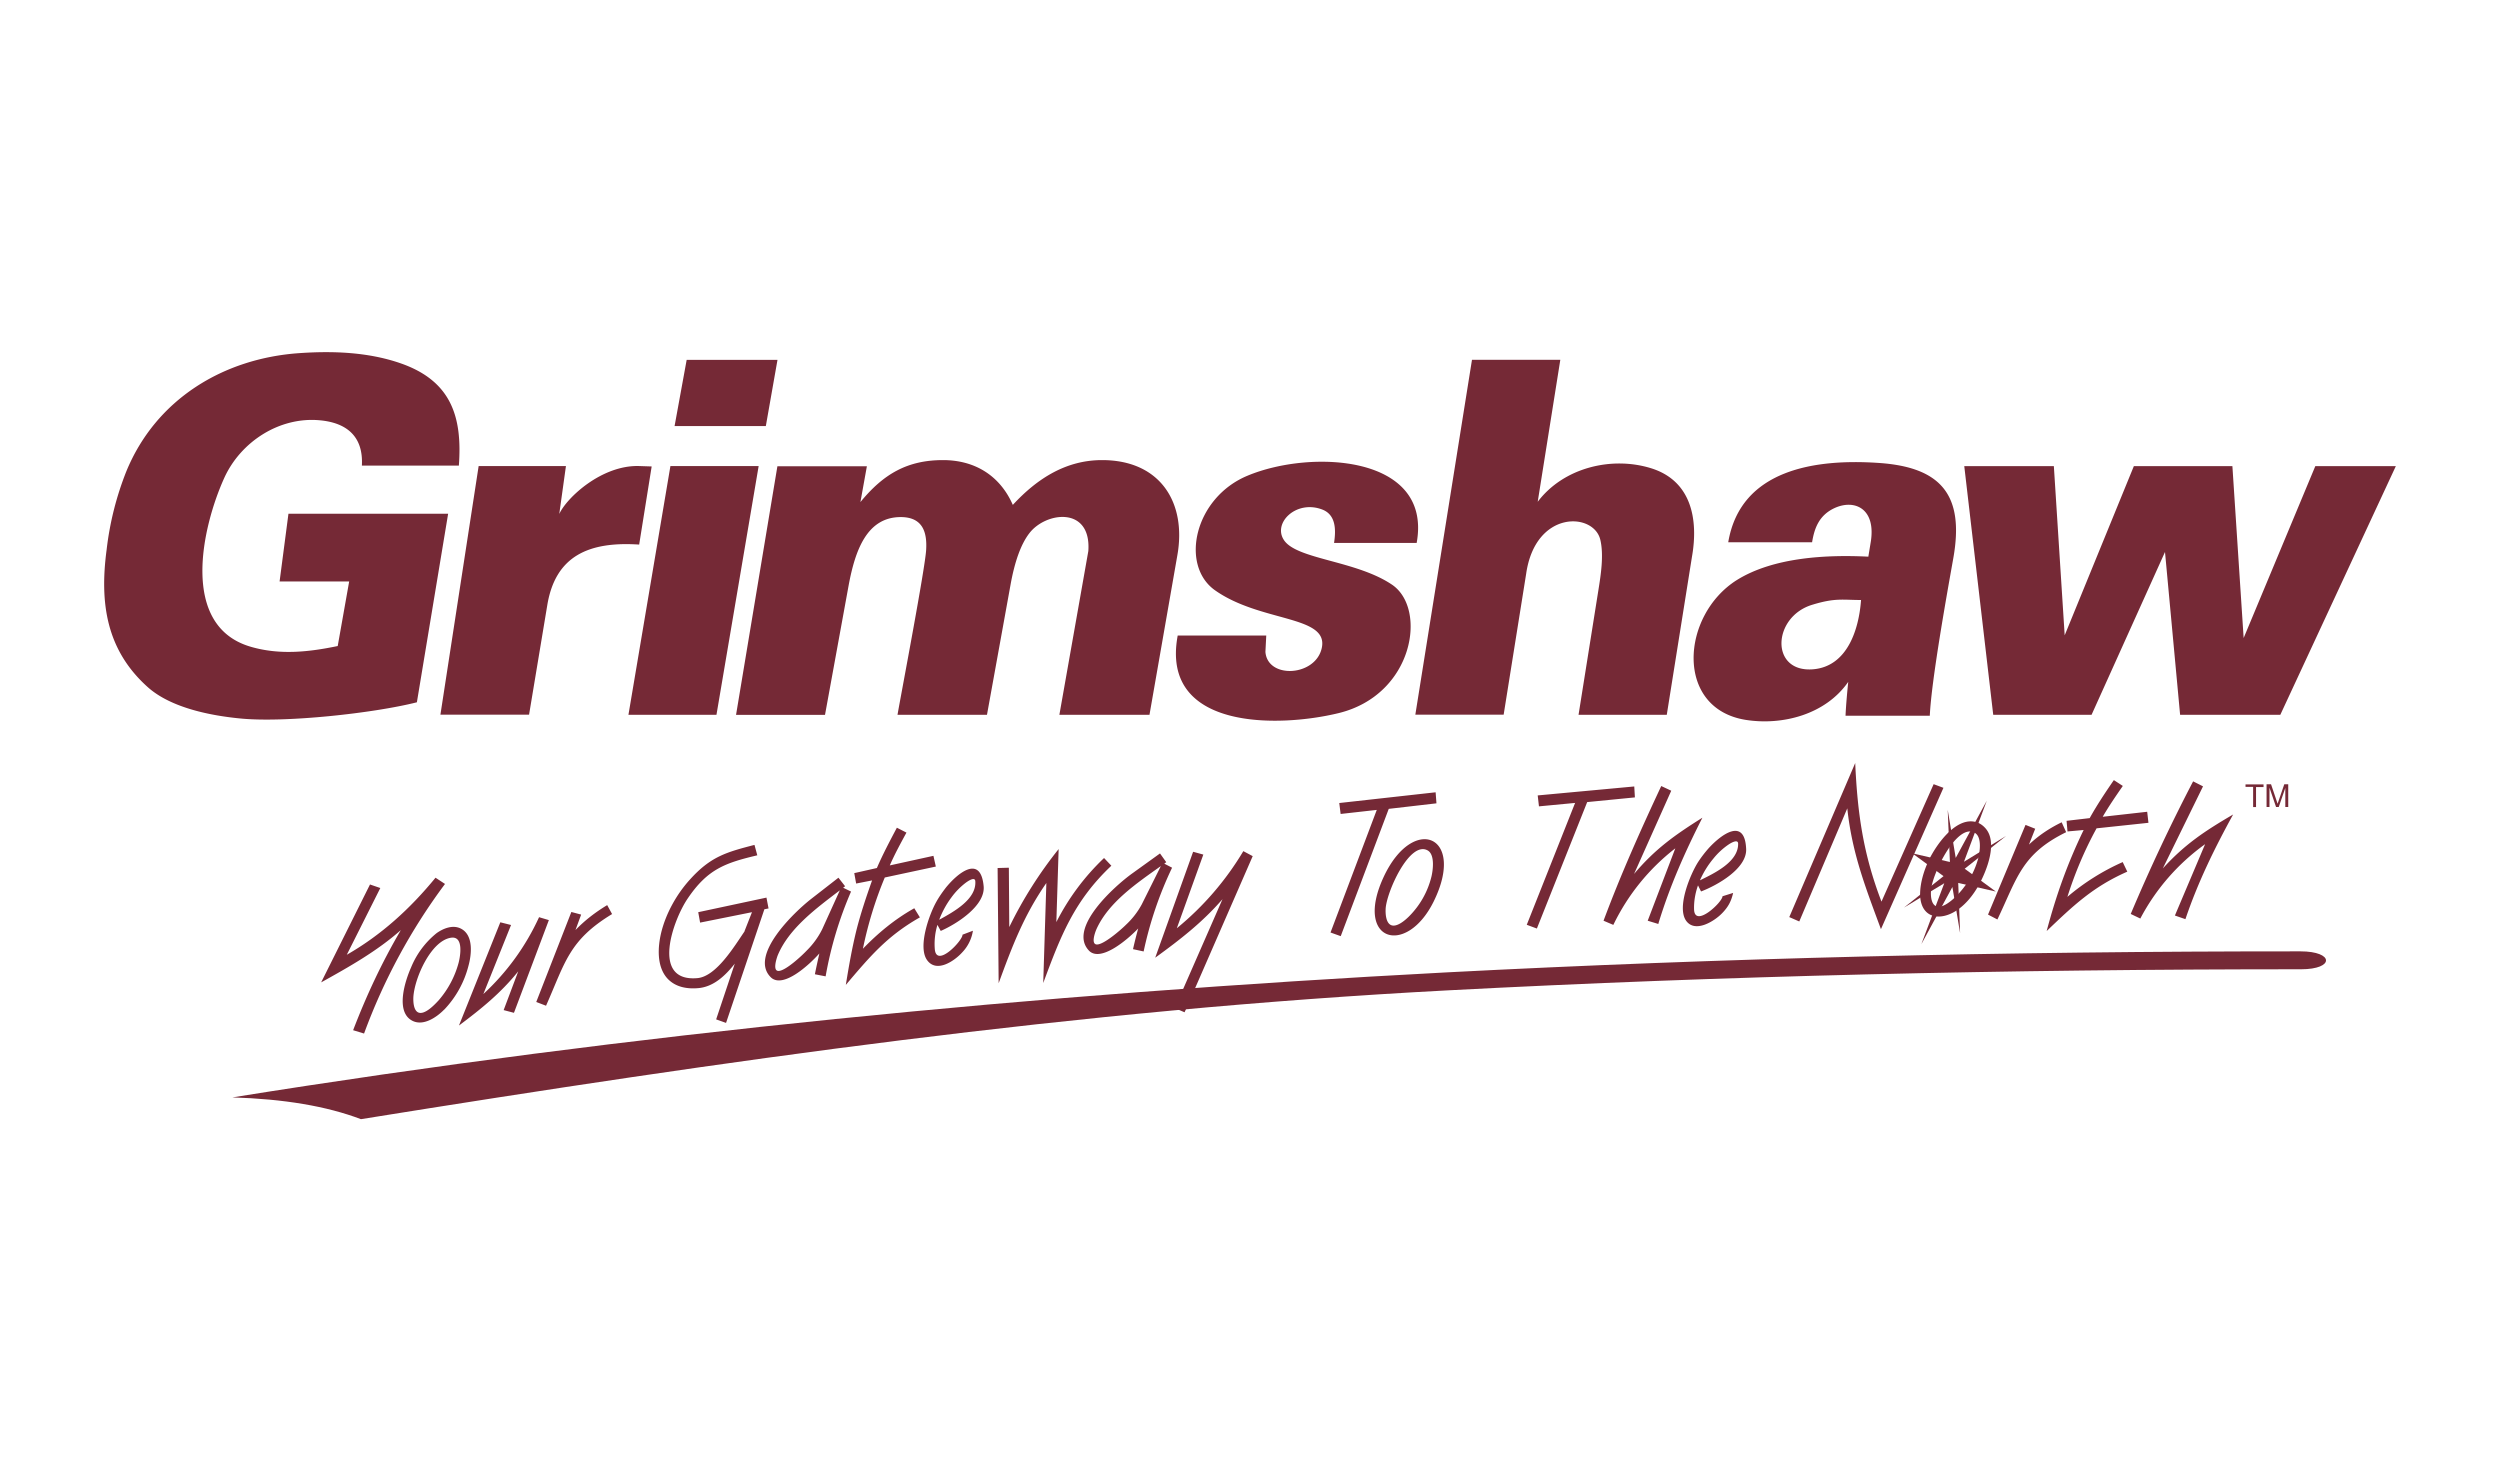 <svg xmlns="http://www.w3.org/2000/svg" xml:space="preserve" width="2400" height="1400"><defs><style>.fil0{fill:#752936}</style></defs><g id="Layer_x0020_1"><g id="grimshaw-logo"><path id="grimshaw-your-gateway-to-the-north" d="M1913.5 686.2h94.4l70.5-156.3 14.5 156.3h96.2L2300 447.5h-77.3l-68.8 165-10.8-165h-94.6l-66.4 162.4-10.4-162.4h-86l27.8 238.7zM714.7 894l7.2-18.3-49.8 10-1.8-10 65.5-14 2 10.4-4 .8L697 982l-9.5-3.4 17.9-53.5c-9 11.4-20.2 22.2-35 23.5-11 1-22.3-1-30-9.6-10-11.4-9-29.6-5.7-43.5 4.5-18.5 14.8-37 27.6-51.1 20-22.2 35.1-26.3 62-33.3l2.7 10c-31.4 7.4-47.9 13.6-66.7 41.3-14 20.4-35.9 80.6 9.2 76.6 18.3-1.6 35.7-31 45.3-44.9zm72 21.2c-10.6 11.9-34.7 33.5-46.3 23.4-22.4-20.9 22.8-63.6 38.4-75.7l26.1-20.3 6.4 8.2-1.9 1.4 7.6 3.7a361 361 0 0 0-24.4 81.4l-10.3-2c1.3-6.7 2.8-13.4 4.3-20zm19.7-60.6c-22.4 17.1-49.1 36.5-59.9 62.8-1 2.8-4.9 14.5.7 14.7 6.7.3 23-15 27.3-19.6a76.9 76.9 0 0 0 14.8-20.4l17-37.5zm35.4-21.3c5.7-13.2 12.5-26 19.2-38.7l9.2 4.7c-5.6 10.3-11.3 20.7-16 31.5l41.9-9.2 2.3 10.3-49 10.5c-9.2 22-16.2 45-21 68.4 14.5-15 30.2-28 48.3-38.3l1-.6 5.4 8.8-1.1.6c-31.1 17.9-47.3 37.5-70 64.2 2.9-18 6-35.7 10.4-53.4 4.1-15.9 9.3-31.4 14.8-46.9l-15.3 3-1.8-10 21.7-4.9zm58.1 54.7a63.2 63.2 0 0 0-2.5 23.1c1.5 18.7 27-8.4 26.6-13.8l10-3.8a38.4 38.4 0 0 1-10.1 20.6c-7.5 8.4-24.8 20.3-33.9 7.6-9.1-12.7 2-43.8 8.9-56 2.6-4.7 5.8-9.2 9-13.4 11.1-13.8 33.5-32.6 36.4-1.6 1.8 18.9-26.3 36.5-41.2 43L900 888zm1.7-5c13.8-7.6 35.9-19.6 34.7-37-.3-4.8-7.2 0-9 1.3a68 68 0 0 0-14 14.3 87.5 87.5 0 0 0-11.7 21.5zm67.3 7a400 400 0 0 1 47.4-74.9l-2.2 70.1a225.1 225.1 0 0 1 45.8-61.5l7 7.4c-36 34-48.7 67.7-65.4 112.6l3-96c-21.7 31.2-32.9 61-45.8 96.2l-1-110.6 10.8-.3.4 57zm123.9 1.2c-11 11.5-35.8 32.2-47 21.8-21.7-21.7 25-62.9 41-74.4l26.8-19.3 6 8.4-1.9 1.4 7.5 3.9a358.7 358.7 0 0 0-27.3 80.4l-10.2-2.2c1.5-6.7 3.2-13.4 5-20zm21.8-59.9c-23 16.4-50.3 34.7-62 60.7-1.2 2.7-5.5 14.3.2 14.7 6.6.5 23.5-14.3 28-18.8a76 76 0 0 0 15.3-19.7l18.4-36.9zm15.3 59.7a282.6 282.6 0 0 0 63.7-73.9l9 4.8-65.4 149.9-9.4-4 45.8-104.6c-19.3 22.3-40.9 39-64.6 56.2l36.4-101.7 9.8 2.7-25.4 70.6zm191.8-113.5-34.7 3.9-1.3-10.5 92.5-10.3.8 10.6-45.8 5.3-46.1 122.2-9.8-3.5 44.4-117.7zm54.5 88.2c-26.3 52.9-76.6 38-47.9-23.8 28.3-60.8 79.5-39.9 47.9 23.8zm136-94.9-34.8 3.3-1.2-10.5 92.7-8.6.6 10.5-45.8 4.5-48.3 121.4-9.7-3.6 46.4-117zm56.5 68.2c20.2-24 39.3-37.5 65.6-54-16.9 33.3-31 65-42 100.8l-.3 1.2-10.2-3.1 26.5-69.5a206.3 206.3 0 0 0-59.5 73.5l-9.4-4c16.4-44 35.5-86.8 55.4-129.3l9.6 4.5-35.7 79.9zm61.4 10.9c-2.6 7.4-4 15.1-3.8 23 .5 18.5 27.4-7 27.3-12.5l10.2-3.2c-1.8 8-4.7 13.4-10.4 19.3-7.5 7.9-26.5 19.8-35 7-8.6-13.2 4.2-44 11.8-56 3-4.6 6.4-9 10-13.1 12-13.2 34.8-30.3 36.1.6.8 19-28.1 35-43.3 40.8l-3-6zm1.9-4.8c14.2-7 36.9-17.8 36.6-35.2-.1-4.8-7.2-.5-9.1.8a67.3 67.3 0 0 0-14.7 13.6A87 87 0 0 0 1632 845zm174.2 20.5 50.1-112.8 9.4 3.5-60 135.7c-14.8-40.2-27.7-72.7-32.3-116l-46.1 108.6-9.6-4.2 63.3-147.9c2.2 48.6 7.7 87.3 25.2 133zM1900 849c-5.7 10.5-14 21-24.6 26.8-6.9 3.8-16 6-23.3 1.8-6.7-4-8.8-12-8.8-19.3.1-11.2 3.8-23 8.6-33 6.8-14 24.4-39.3 42.8-36.6 4.6.7 8.3 3 11.3 6.4 12.1 13.5 1.3 40.4-6 54zm47.8-38.2c9.5-8.9 19.7-15.7 31.4-21.4l4.3 9.5c-42.8 21-47 44-66 83.8l-9-4.7 36-86.1 9.3 3.7-6 15.2zm58.3-25.4c7-12.6 15-24.6 23.2-36.5l8.6 5.6c-6.7 9.7-13.4 19.4-19.3 29.6l42.7-4.8 1.2 10.6-49.8 5.3c-11.5 21-20.8 43-28 65.8a218.2 218.2 0 0 1 53.1-33.4l4.4 9.2c-33.1 14.6-51.8 32.6-77.4 57 9.2-34.6 19.9-64.7 35.5-97l-15.5 1.4-.9-10.2 22.2-2.6zm70.2 48.3c21.3-23.4 40.5-36 67.5-51.8-18 32.8-33.8 65-45.8 100.5l-10.1-3.5 29-68.5a206 206 0 0 0-62.2 71.4l-9.2-4.4a1738 1738 0 0 1 59.9-127.3l9.5 4.8-38.6 78.8zm-1743.6 83c33.3-19 61.2-44.5 85.4-74.1l9.1 6a566.2 566.2 0 0 0-77.7 143.6L339 989c13-33.8 27.5-64.8 45.8-96.1-23 20.3-49.7 35.3-76.5 50.2l46.9-94 9.9 3.4-32.3 64.3zm93.7 52.5c-7.2 7.4-20.2 16.3-30.8 10.6-16.4-8.8-6.5-38.7-1-51a82.2 82.2 0 0 1 24.7-33.1c6.6-4.6 15.7-8.2 23.4-4.1 12.1 6.4 10 24.9 7 35.7a95 95 0 0 1-23.3 42zm37.6-14.9a231.2 231.2 0 0 0 53.5-73.8l9.4 2.8-33.5 89-9.9-2.6 14-37.2c-16.9 21-35.5 36-56.9 52l39.7-99.1 10.3 2.6-26.6 66.3zm88.4-61.4c9.3-9.6 19-17 30.5-24l4.7 8.6c-41.5 25.2-45 46.5-63.4 88l-9.4-3.6 33.7-86.4 9.4 2.5-5.5 15zm777.8-20c-.2 4.4.3 12.6 4.8 15 5.6 3 14.2-4.7 17.7-8.2a81.2 81.2 0 0 0 21.5-38.2c1.5-6.3 3.4-20.9-3.5-25-17.4-10.1-39.9 40.3-40.5 56.3zm523.6-18.3c-.4 4.4-.2 12.5 4.3 15.1 5.4 3.2 14.3-4.2 17.9-7.5a81.2 81.2 0 0 0 22.9-37.5c1.7-6.2 4-20.7-2.8-25-16.9-10.7-41.2 38.8-42.3 54.9zm-1457 103.2c-.1 4 .2 11.7 4.4 14 6.3 3.3 16.5-7.8 20-11.6a91 91 0 0 0 19-35.7c1.8-6.8 5-26-7.1-24.3-19.4 2.7-35.5 39.3-36.3 57.6zM1786.6 576c-2 27.8-12.9 63.6-45.8 66.5-41.8 3.6-39.5-50.5-.8-62 22-6.7 29-4.5 46.6-4.5zm-14.9 111.1h80.9c1.6-34.2 16.3-116 22.6-151.4 10.7-60.3-11.5-87.3-71.9-91.3-59.1-4-132.3 5.4-144.2 76.2h80.5c2.2-13.6 6.7-25.7 21-32.6 19.7-9.4 41.1.2 35.1 33.6l-2.1 12.8c-39.6-2-90.7.4-126 22.3-53.9 33.7-60.2 123.5 8.4 134.4 35 5.5 76.4-5 98.3-36.5-1.1 10.9-2.1 21.8-2.6 32.5zm-413-1h84.8l21.6-135.2c8.8-61.6 65-59.2 71.2-32.7 3.5 14.7.5 33.7-1.9 48.7l-19 119.3h84.7l24.2-151.8c6.3-36-.6-72.9-39.3-84.9-37.7-11.7-83.9-.7-108.8 32.2l21.7-136.3h-84.8l-54.4 340.8zm-143.1-76h-85c-17 90.8 96.5 88.6 154.4 74.5 72.3-17.6 85.4-100.5 51.2-123.4-34.5-23.2-91.3-24.1-103.6-42.7-11-16.4 11.8-39 36.9-29.3 13.3 5.2 13 20 11.2 32h79.3c15.3-84.3-101-90.1-162.2-64.6-51.3 21.2-65.2 86-31.5 110 43.6 30.9 108.8 24 102.7 55-5.5 27.9-52.2 30.6-54.2 4.2l.8-15.7zm-354 76.1c4.6-26 26.5-140.7 27.5-158.3 1-16.6-3-31.5-24.4-31.5-32.6 0-43.8 32.2-50 65.5L792 686.3h-85.4l39.7-238.7h85.9L826 482c22.1-27 45.1-40.3 79.3-40.3 30.7 0 54.7 15 67 43 24-26 51.7-43 85.7-43 56.2 0 81.3 41.2 72.2 91.7l-26.7 152.8H1017l27.8-157.2c3-43.3-40.9-37.8-56.7-17-8 10.4-14 27-18.1 50l-22.5 124.2h-85.9zm-421-239.2h-93.2c1.5-27-13.4-41-40.2-43.5-39-3.7-76.3 20.7-92 55.5-21 46.4-43.1 141.6 25.2 161.8 28.5 8.4 56.7 5 83.8-.6l11-62h-66.8l8.5-65h153.3l-30 181c-42 10.6-126.4 19.7-168.9 15.6-28.6-2.7-67-10.1-89.4-30.1-39.6-35.4-46.5-80.3-39.5-132.3a295 295 0 0 1 18.8-74.7C149.6 383.3 214.4 344 287.5 339c32-2.2 65.4-1 96 9.4 49.7 16.8 60.5 51.6 57 98.7zm173 75.8c-48.4-3.2-80.4 10.9-88.2 58.1l-17.5 105.2h-85.1l36.7-238.7h83.8l-6.4 46c7.4-16 41-47 76.5-46l12.2.4-12 75zm74.2 163.4h-84.5l40.3-238.8h84.7l-40.5 238.8zm58.6-340.8L735.2 409h-87.6l11.6-63.5h87.2z" class="fil0"/><path id="line" d="M2209 930.5c-283.7 0-555.9 6.4-818.3 20.2-357.7 18.8-695.7 67.7-1044.2 123.7-32.9-12.5-74-19.4-123.4-20.9 382.7-61.4 773.2-99.3 1165.3-120 262.9-13.7 535.6-20.3 820-20.2 32.4 0 32.9 17.2.6 17.2z" class="fil0"/><path id="tm" d="M2163 774.7v-19.3h-7.3V753h17.3v2.6h-7.2v19.2h-2.9zm12.9 0v-21.8h4.3l6.3 18.7 6.4-18.7h3.8v21.8h-2.8v-18.3l-6.3 18.3h-2.6l-6.3-18.6v18.6h-2.8z" class="fil0"/><path id="companss" d="m1844.5 906.4 22-58.5-38.7 23.4 38-30.2-30-21.9 36.1 8.3-2.1-50.1 7.7 46.2 29.8-54.9-21.9 58.6 40.4-24.8-39.7 31.5 29.9 21.9-36.1-8.3 1.8 48.2-7.4-44.3z" style="fill:#752936"/></g></g></svg>